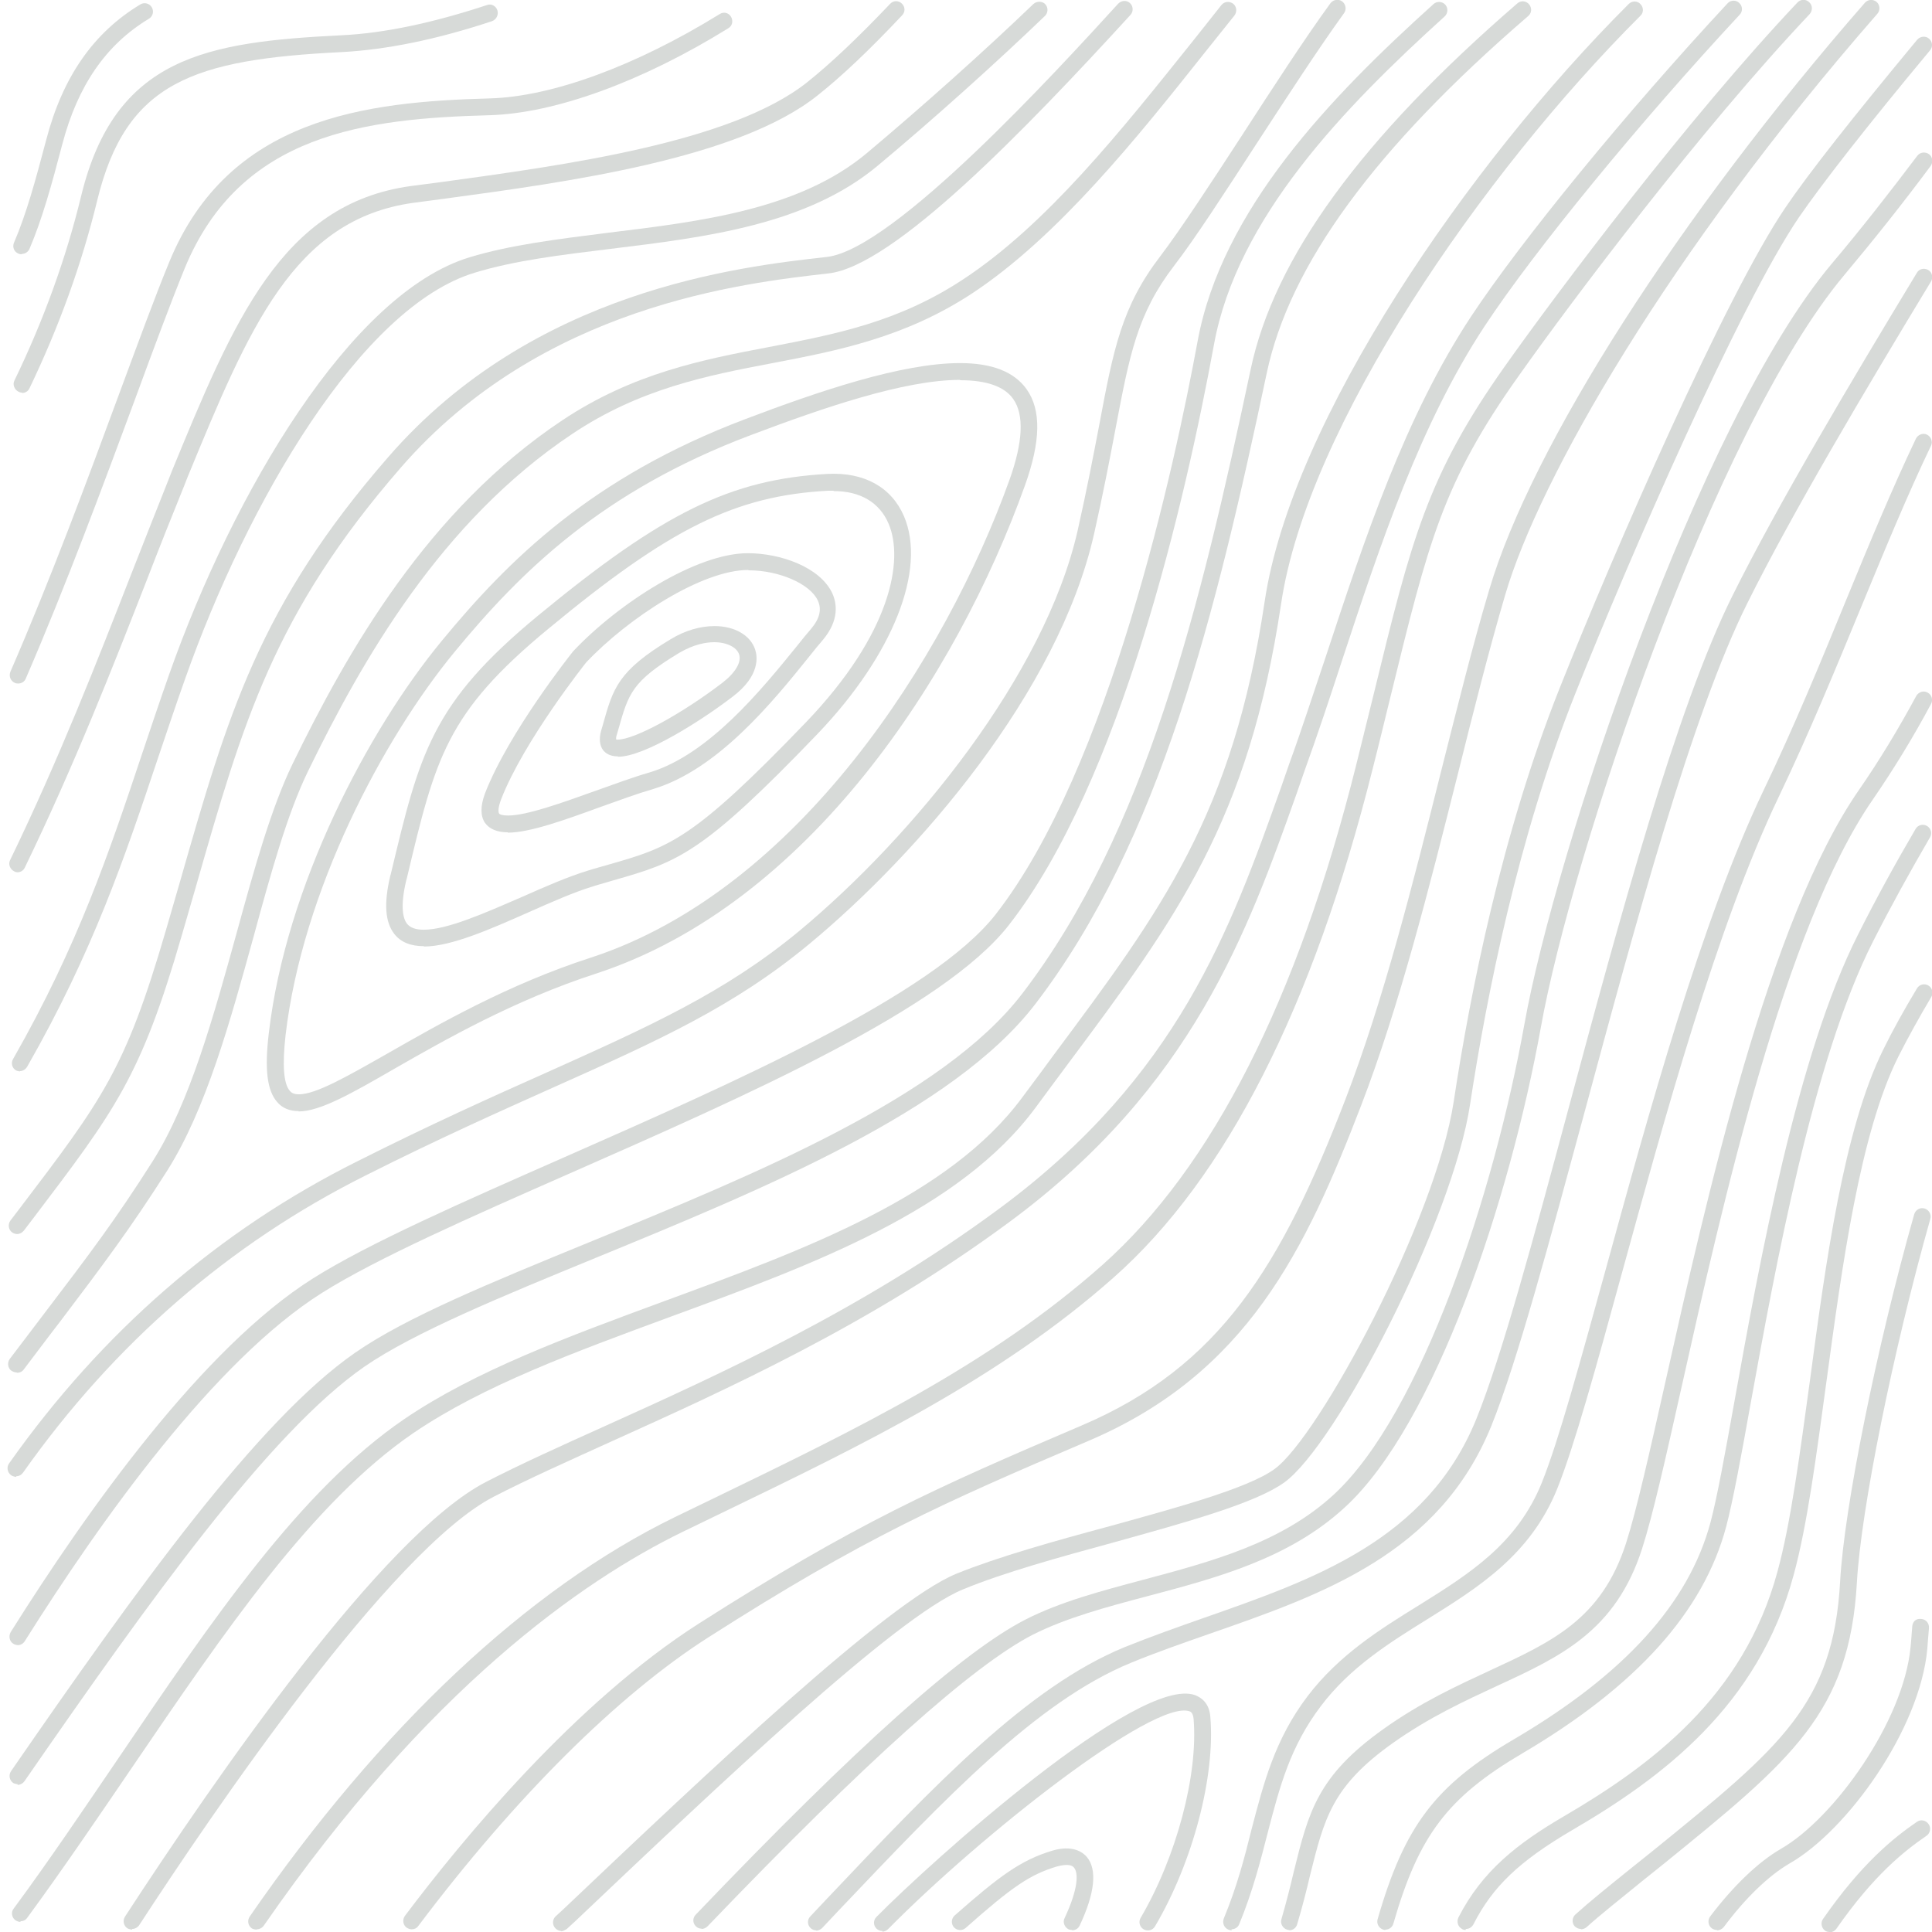 <svg width="364" height="364" viewBox="0 0 364 364" fill="none" xmlns="http://www.w3.org/2000/svg">
<g clip-path="url(#clip0_1356_3)">
<path d="M116.449 142.511C114.871 142.511 114.05 141.879 113.608 141.309C112.976 140.423 112.85 139.221 113.229 137.765L113.545 136.689C115.502 129.665 116.386 126.438 126.364 120.426C129.08 118.781 131.921 117.958 134.637 117.958C138.363 117.958 141.394 119.667 142.278 122.388C142.72 123.717 143.225 127.324 138.047 131.247C132.111 135.804 121.438 142.575 116.449 142.575V142.511ZM116.134 139.347C116.134 139.347 116.26 139.347 116.386 139.347C119.544 139.347 128.385 134.538 136.089 128.653C138.552 126.754 139.752 124.729 139.247 123.274C138.805 121.945 136.91 120.995 134.574 120.995C133.058 120.995 130.721 121.375 127.943 123.02C119.039 128.399 118.407 130.678 116.513 137.386L116.197 138.461C116.071 138.841 116.071 139.094 116.071 139.221L116.134 139.347Z" fill="#D7DAD8"/>
<path d="M95.672 156.813C93.651 156.813 92.199 156.181 91.378 155.042C90.494 153.713 90.494 151.877 91.378 149.473C95.862 137.955 107.481 123.337 107.987 122.704C116.575 113.592 131.226 104.226 140.888 104.226C147.014 104.226 154.465 106.82 156.802 111.756C157.686 113.718 158.128 116.819 155.097 120.489C154.276 121.439 153.392 122.514 152.445 123.717C145.624 132.197 135.268 144.98 123.08 148.65C120.048 149.536 116.575 150.802 113.228 152.004C106.281 154.535 99.777 156.877 95.672 156.877V156.813ZM140.951 107.39C132.236 107.39 118.343 116.439 110.449 124.793C110.449 124.793 98.703 139.537 94.409 150.612C93.841 152.131 93.841 152.953 94.03 153.27C94.157 153.459 94.662 153.649 95.735 153.649C99.272 153.649 105.903 151.245 112.281 148.966C115.691 147.764 119.227 146.435 122.322 145.549C133.563 142.195 143.54 129.855 150.171 121.692C151.118 120.489 152.002 119.414 152.823 118.464C154.465 116.503 154.844 114.794 154.086 113.149C152.634 109.985 146.761 107.453 141.077 107.453L140.951 107.39Z" fill="#D7DAD8"/>
<path d="M79.885 178.267C77.359 178.267 75.465 177.507 74.265 175.925C72.56 173.71 72.307 170.23 73.507 165.104L73.633 164.661C79.064 141.942 81.275 132.577 101.356 115.997C124.912 96.569 137.668 90.304 155.855 89.292C162.865 88.912 167.98 91.823 170.317 97.265C174.611 107.327 168.233 123.401 154.087 138.209C132.174 161.054 127.69 162.383 115.565 165.863C114.365 166.243 113.102 166.559 111.713 167.002C108.177 168.078 104.009 169.913 99.588 171.875C92.452 175.039 85.001 178.33 79.885 178.33V178.267ZM157.055 92.456C156.74 92.456 156.361 92.456 155.982 92.456C138.552 93.405 126.238 99.48 103.314 118.465C84.053 134.349 82.032 142.828 76.665 165.42L76.538 165.863C75.338 170.926 75.97 173.077 76.665 174.027C77.296 174.786 78.306 175.166 79.822 175.166C84.306 175.166 91.379 172.002 98.262 169.027C102.809 167.002 107.04 165.167 110.766 164.028C112.155 163.585 113.418 163.269 114.681 162.889C126.175 159.598 130.469 158.333 151.814 136.12C167.98 119.287 170.317 105.429 167.412 98.657C165.707 94.671 162.107 92.519 157.055 92.519V92.456Z" fill="#D7DAD8"/>
<path d="M56.265 209.338C54.56 209.338 53.171 208.769 52.224 207.63C50.329 205.478 49.824 201.491 50.645 194.657C53.866 166.939 69.338 137.576 83.231 120.743C95.798 105.492 111.459 89.924 140.382 78.977C154.212 73.724 169.873 68.408 180.861 68.408C186.924 68.408 191.092 70.054 193.428 73.344C196.207 77.268 196.081 83.153 193.113 91.443C180.23 127.388 152.254 170.42 112.217 183.456C96.871 188.455 83.925 195.859 74.516 201.238C66.306 205.984 60.307 209.401 56.265 209.401V209.338ZM180.861 71.573C170.378 71.573 155.096 76.825 141.519 81.951C113.29 92.582 98.008 107.833 85.694 122.768C72.116 139.221 56.96 167.952 53.803 195.036C53.171 200.669 53.424 204.212 54.623 205.541C54.876 205.858 55.318 206.174 56.328 206.174C59.549 206.174 65.485 202.757 73.063 198.454C82.599 193.011 95.671 185.481 111.333 180.418C150.297 167.698 178.146 123.97 190.208 90.367C192.734 83.28 192.986 78.154 190.902 75.18C189.26 72.838 185.914 71.636 180.925 71.636L180.861 71.573Z" fill="#D7DAD8"/>
<path d="M3.032 278.252C3.032 278.252 2.4 278.189 2.084 277.936C1.39 277.429 1.2 276.417 1.705 275.721C19.198 250.977 41.238 231.803 67.382 218.767C81.212 211.806 92.769 206.616 102.999 202.06C122.449 193.327 136.532 186.999 150.488 175.481C172.212 157.446 196.841 127.134 203.029 99.986C204.798 92.139 205.998 85.81 207.071 80.242C209.787 65.75 211.302 57.776 218.691 48.157C222.48 43.158 228.163 34.488 234.163 25.249C239.783 16.579 245.593 7.593 250.645 0.632C251.15 -0.064 252.161 -0.254 252.855 0.253C253.55 0.759 253.739 1.771 253.234 2.468C248.245 9.365 242.435 18.351 236.815 26.958C230.816 36.197 225.132 44.993 221.217 50.056C214.27 59.105 212.818 66.826 210.165 80.811C209.092 86.443 207.892 92.772 206.124 100.618C199.367 130.424 172.97 160.863 152.509 177.823C138.237 189.657 124.028 196.048 104.325 204.844C94.158 209.401 82.664 214.527 68.834 221.488C43.195 234.334 21.535 253.129 4.358 277.429C4.042 277.872 3.6 278.125 3.095 278.125L3.032 278.252Z" fill="#D7DAD8"/>
<path d="M3.096 258.572C2.78 258.572 2.464 258.445 2.148 258.256C1.454 257.749 1.327 256.737 1.833 256.041C4.296 252.813 6.443 249.966 8.463 247.308C16.799 236.36 21.788 229.778 28.735 218.831C35.808 207.693 40.291 191.303 44.649 175.546C47.933 163.585 51.09 152.258 55.132 143.904C65.489 122.641 80.582 96.063 105.968 79.166C119.293 70.307 132.302 67.776 144.932 65.371C157.436 62.966 169.245 60.688 181.433 52.651C197.221 42.273 211.177 24.68 224.754 7.721C226.586 5.443 228.354 3.164 230.122 0.95C230.69 0.253 231.638 0.19 232.332 0.696C233.027 1.266 233.09 2.215 232.585 2.911C230.817 5.126 229.048 7.341 227.217 9.619C214.208 26.009 199.368 44.551 183.201 55.246C170.508 63.599 157.815 66.067 145.563 68.409C133.249 70.75 120.556 73.218 107.799 81.761C83.044 98.278 68.204 124.413 58.037 145.297C54.121 153.333 51.027 164.534 47.806 176.368C43.386 192.379 38.839 208.959 31.514 220.539C24.504 231.55 19.452 238.258 11.116 249.269C9.095 251.864 6.948 254.775 4.485 258.002C4.169 258.445 3.727 258.635 3.222 258.635L3.096 258.572Z" fill="#D7DAD8"/>
<path d="M3.346 309.956C3.346 309.956 2.778 309.892 2.525 309.702C1.767 309.26 1.578 308.247 2.02 307.488C16.608 284.263 38.269 253.887 58.982 240.851C69.528 234.207 87.273 226.423 106.092 218.133C138.678 203.768 175.621 187.504 187.556 172.317C209.028 144.852 221.342 87.582 225.636 64.294C230.183 39.55 250.644 18.287 270.094 0.758C270.726 0.189 271.736 0.252 272.305 0.885C272.873 1.517 272.81 2.53 272.178 3.1C253.17 20.312 233.088 41.069 228.731 64.863C223.363 94.1 211.175 147.257 190.082 174.278C177.705 190.162 140.32 206.552 107.418 221.044C88.726 229.271 71.044 237.054 60.687 243.572C40.479 256.292 19.071 286.288 4.672 309.196C4.357 309.703 3.851 309.956 3.346 309.956Z" fill="#D7DAD8"/>
<path d="M3.347 336.156C3.347 336.156 2.716 336.093 2.463 335.903C1.768 335.397 1.579 334.447 2.084 333.688C25.766 299.389 48.563 267.558 66.94 254.838C76.602 248.13 92.579 241.612 111.082 234.018C142.279 221.235 177.643 206.744 192.61 187.189C215.786 156.94 226.143 114.351 235.615 69.674C240.036 48.601 256.518 26.009 285.883 0.633C286.514 0.064 287.525 0.127 288.093 0.823C288.662 1.519 288.598 2.468 287.904 3.038C259.044 27.908 242.941 49.93 238.646 70.37C229.111 115.427 218.628 158.396 195.072 189.151C179.601 209.338 143.794 224.02 112.219 236.993C94.663 244.207 77.991 251.041 68.645 257.496C50.773 269.899 28.166 301.541 4.61 335.587C4.295 336.029 3.789 336.283 3.284 336.283L3.347 336.156Z" fill="#D7DAD8"/>
<path d="M3.221 232.499C2.905 232.499 2.526 232.372 2.273 232.182C1.579 231.676 1.452 230.664 1.958 229.967L3.6 227.816C19.387 207.059 23.618 201.427 31.196 175.481C32.144 172.254 33.028 169.153 33.912 166.116C42.879 134.791 48.752 114.098 73.192 86.063C100.536 54.612 139.31 50.246 155.793 48.41C168.423 46.955 199.114 13.352 210.67 0.696C211.302 0.063 212.249 -0.001 212.881 0.569C213.512 1.139 213.575 2.151 213.007 2.784C192.925 24.743 168.359 50.119 156.108 51.511C139.942 53.346 102.051 57.586 75.528 88.088C51.594 115.616 45.784 136.056 36.943 166.938C36.059 169.976 35.175 173.077 34.228 176.304C26.523 202.883 21.787 209.084 6.126 229.714L4.484 231.866C4.168 232.246 3.726 232.499 3.221 232.499Z" fill="#D7DAD8"/>
<path d="M3.853 362.101C3.538 362.101 3.222 361.975 2.906 361.785C2.211 361.279 2.022 360.266 2.59 359.57C9.411 350.331 15.915 340.649 22.293 331.283C39.912 305.274 56.584 280.72 76.161 267.368C89.549 258.255 106.915 251.864 125.292 245.092C151.626 235.41 178.844 225.411 192.61 206.743C194.694 203.959 196.715 201.238 198.61 198.643C218.881 171.432 232.269 153.459 238.268 113.338C243.32 79.293 276.601 30.945 306.85 0.759C307.481 0.126 308.492 0.126 309.06 0.759C309.692 1.392 309.692 2.405 309.06 2.974C279.19 32.78 246.288 80.432 241.363 113.781C235.237 154.662 221.723 172.95 201.136 200.542C199.178 203.136 197.22 205.857 195.136 208.642C180.801 228.069 153.141 238.258 126.365 248.067C108.178 254.775 91.064 261.039 77.929 269.962C58.858 282.998 42.375 307.299 24.883 332.991C18.504 342.357 11.937 352.039 5.116 361.342C4.801 361.785 4.359 361.975 3.853 361.975V362.101Z" fill="#D7DAD8"/>
<path d="M166.274 363.81C165.896 363.81 165.453 363.683 165.138 363.367C164.506 362.734 164.506 361.785 165.138 361.152C175.305 350.837 214.585 315.462 225.194 319.385C226.141 319.765 227.846 320.714 228.036 323.499C228.983 334.636 224.752 350.837 217.616 362.924C217.174 363.683 216.227 363.936 215.469 363.493C214.711 363.05 214.458 362.101 214.9 361.342C221.657 349.824 225.762 334.383 224.878 323.815C224.752 322.676 224.31 322.486 224.12 322.423C217.426 320.082 185.03 345.521 167.348 363.43C167.032 363.746 166.653 363.936 166.211 363.936L166.274 363.81Z" fill="#D7DAD8"/>
<path d="M202.018 363.62C202.018 363.62 201.576 363.62 201.323 363.493C200.565 363.113 200.186 362.164 200.565 361.405C203.154 355.899 203.218 352.862 202.333 351.849C201.639 351.026 199.871 351.469 199.113 351.659C194.061 353.178 190.714 355.456 181.936 363.24C181.304 363.809 180.294 363.746 179.726 363.113C179.157 362.481 179.22 361.468 179.852 360.898C188.314 353.431 192.356 350.457 198.229 348.685C202.018 347.546 203.975 348.938 204.733 349.824C206.754 352.166 206.312 356.659 203.407 362.797C203.154 363.366 202.586 363.683 201.955 363.683L202.018 363.62Z" fill="#D7DAD8"/>
<path d="M153.772 363.683C153.393 363.683 153.014 363.556 152.698 363.24C152.067 362.607 152.067 361.658 152.698 361.025L155.856 357.671C176.127 336.282 193.557 317.866 211.87 310.336C216.733 308.374 221.911 306.539 226.963 304.767C247.55 297.553 268.832 290.149 278.115 267.43C282.978 255.47 289.104 232.688 295.608 208.515C305.081 173.266 315.879 133.335 326.426 112.199C334.951 95.049 348.781 71.825 361.158 51.385C361.6 50.625 362.548 50.435 363.305 50.878C364.063 51.321 364.253 52.334 363.811 53.03C351.433 73.47 337.666 96.631 329.204 113.654C318.784 134.538 308.049 174.342 298.576 209.401C292.008 233.638 285.883 256.546 280.957 268.696C271.169 292.743 249.192 300.401 227.911 307.805C222.669 309.64 217.743 311.348 213.007 313.31C195.325 320.588 178.085 338.813 158.066 359.886L154.909 363.24C154.593 363.556 154.151 363.746 153.772 363.746V363.683Z" fill="#D7DAD8"/>
<path d="M132.174 363.367C131.795 363.367 131.416 363.241 131.101 362.924C130.469 362.291 130.469 361.342 131.101 360.709C161.602 328.815 181.368 311.223 193.178 305.147C199.745 301.793 207.386 299.768 215.47 297.617C228.226 294.2 241.425 290.719 251.339 281.543C267.758 266.355 281.462 224.969 287.209 192.948C293.019 160.484 320.11 79.419 345.118 49.677C350.738 43.032 356.106 36.134 361.221 29.363C361.727 28.667 362.737 28.54 363.432 29.047C364.126 29.553 364.253 30.565 363.747 31.262C358.632 38.159 353.138 45.057 347.518 51.765C322.889 81.128 296.05 161.37 290.303 193.581C284.43 226.108 270.411 268.317 253.423 283.948C242.94 293.63 229.363 297.237 216.228 300.718C208.334 302.806 200.819 304.831 194.567 307.995C183.263 313.817 163.181 331.789 133.311 362.924C132.995 363.241 132.553 363.43 132.174 363.43V363.367Z" fill="#D7DAD8"/>
<path d="M24.883 363.557C24.883 363.557 24.314 363.494 23.999 363.304C23.304 362.861 23.052 361.848 23.557 361.089C40.67 334.827 72.183 289.2 91.57 279.202C97.948 275.911 105.652 272.43 113.799 268.76C135.523 258.951 162.551 246.738 188.38 227.626C221.976 202.756 231.827 175.102 241.363 148.334L242.879 143.967C245.278 137.386 247.426 130.678 249.825 123.59C257.151 101.378 264.729 78.47 277.169 59.612C286.579 45.373 306.471 21.073 325.48 0.633C326.048 -0 327.058 -0.063 327.69 0.569C328.321 1.139 328.385 2.151 327.753 2.784C308.808 23.161 289.105 47.209 279.759 61.384C267.571 79.862 260.056 102.581 252.793 124.603C250.583 131.374 248.247 138.398 245.847 145.043L244.331 149.409C235.111 175.355 224.691 204.718 190.274 230.158C164.193 249.459 136.975 261.736 115.125 271.608C107.042 275.278 99.401 278.695 93.022 281.986C73.635 291.985 39.85 341.788 26.209 362.734C25.893 363.177 25.388 363.43 24.883 363.43V363.557Z" fill="#D7DAD8"/>
<path d="M105.778 363.81C105.336 363.81 104.957 363.62 104.642 363.303C104.01 362.671 104.073 361.658 104.642 361.089L106.157 359.696C133.312 333.94 167.098 301.856 180.233 296.477C188.064 293.313 198.673 290.339 209.03 287.554C221.849 284.011 235.111 280.404 240.1 276.796C248.499 270.785 270.475 229.778 273.885 207.566C276.98 187.062 282.979 156.94 293.841 129.665C304.261 103.529 325.037 55.878 336.341 39.171C340.699 32.716 349.098 22.085 361.223 7.467C361.791 6.834 362.801 6.707 363.433 7.277C364.127 7.846 364.191 8.859 363.622 9.492C351.56 23.983 343.288 34.615 338.93 40.943C327.753 57.397 307.102 104.795 296.746 130.804C286.01 157.762 280.074 187.695 276.98 208.008C273.696 229.904 251.783 272.303 241.931 279.328C236.437 283.251 223.491 286.795 209.851 290.592C199.62 293.376 189.074 296.287 181.433 299.451C168.803 304.577 135.27 336.472 108.304 362.038L106.789 363.43C106.789 363.43 106.094 363.873 105.715 363.873L105.778 363.81Z" fill="#D7DAD8"/>
<path d="M48.31 363.556C48.31 363.556 47.679 363.493 47.426 363.303C46.731 362.797 46.542 361.848 47.047 361.088C71.739 325.334 99.462 299.325 127.122 285.846L134.574 282.239C161.35 269.266 186.61 257.052 207.702 238.321C228.352 219.969 244.456 188.328 255.507 144.156C256.707 139.22 257.844 134.791 258.854 130.614C265.927 101.631 268.895 89.67 283.546 68.977C293.587 54.802 318.089 22.211 338.677 0.442C339.308 -0.191 340.255 -0.191 340.887 0.442C341.518 1.012 341.518 2.024 340.95 2.657C320.489 24.3 296.113 56.7 286.135 70.812C271.8 90.999 269.148 102.01 261.949 131.373C260.938 135.487 259.865 139.98 258.602 144.916C247.361 189.72 231.005 221.93 209.849 240.662C188.441 259.647 162.992 271.987 136.026 285.023L128.575 288.63C109.629 297.869 80.58 318.183 49.7 362.797C49.384 363.24 48.879 363.493 48.373 363.493L48.31 363.556Z" fill="#D7DAD8"/>
<path d="M77.549 363.493C77.233 363.493 76.917 363.367 76.602 363.177C75.907 362.67 75.781 361.658 76.286 360.962C86.958 346.787 108.303 320.778 131.732 305.843C161.413 286.922 176.064 280.403 203.787 268.57C229.931 257.432 241.425 238.384 253.486 207.122C260.622 188.581 266.18 166.622 271.484 145.422C274.579 133.209 277.42 121.691 280.578 111.123C288.598 83.975 316.384 40.563 351.37 0.506C351.938 -0.127 352.949 -0.19 353.58 0.379C354.212 0.949 354.275 1.961 353.706 2.594C314.237 47.778 290.051 90.113 283.609 112.009C280.515 122.514 277.61 134.031 274.579 146.182C269.211 167.508 263.654 189.53 256.454 208.262C246.035 235.346 234.983 258.761 205.05 271.481C177.453 283.251 162.865 289.706 133.437 308.501C116.386 319.385 96.999 338.686 78.812 362.86C78.496 363.303 78.054 363.493 77.549 363.493Z" fill="#D7DAD8"/>
<path d="M232.08 363.684C232.08 363.684 231.701 363.684 231.448 363.557C230.627 363.241 230.248 362.292 230.564 361.469C233.027 355.52 234.479 350.015 235.805 344.636C238.079 335.966 240.163 327.739 246.352 319.576C252.225 311.856 259.866 307.046 267.254 302.49C276.79 296.541 285.821 290.909 290.494 279.328C293.651 271.481 297.693 256.673 302.429 239.524C310.513 210.097 320.554 173.457 332.236 148.967C338.046 136.88 343.035 124.73 347.835 113.022C352.255 102.264 356.486 92.076 360.97 82.647C361.349 81.888 362.296 81.508 363.054 81.888C363.812 82.267 364.191 83.216 363.812 83.976C359.328 93.342 355.16 103.467 350.74 114.161C345.877 125.932 340.888 138.082 335.078 150.232C323.522 174.406 313.544 210.92 305.461 240.283C300.724 257.559 296.619 272.431 293.399 280.467C288.347 292.997 278.432 299.136 268.896 305.084C261.76 309.514 254.372 314.134 248.878 321.411C243.068 329.068 241.11 336.599 238.837 345.332C237.447 350.774 235.995 356.406 233.469 362.545C233.216 363.177 232.585 363.494 232.016 363.494L232.08 363.684Z" fill="#D7DAD8"/>
<path d="M242.94 363.622C242.94 363.622 242.625 363.622 242.498 363.558C241.677 363.305 241.172 362.419 241.425 361.597C242.372 358.306 243.13 355.332 243.761 352.611C246.54 341.41 248.182 334.638 260.623 325.779C267.695 320.716 274.642 317.552 280.768 314.704C292.514 309.262 301.734 305.022 306.344 290.784C308.301 284.709 310.827 273.508 313.732 260.535C321.5 225.793 333.246 173.332 350.233 148.841C354.085 143.273 357.685 137.324 361.032 131.122C361.474 130.363 362.421 130.047 363.179 130.49C363.937 130.869 364.253 131.882 363.811 132.641C360.464 138.906 356.738 144.981 352.822 150.677C336.214 174.724 324.531 226.805 316.827 261.294C313.795 274.837 311.396 285.531 309.375 291.796C304.386 307.3 294.029 312.11 282.094 317.615C276.094 320.4 269.337 323.501 262.454 328.373C250.96 336.537 249.508 342.549 246.793 353.433C246.161 356.154 245.403 359.129 244.393 362.546C244.203 363.242 243.572 363.685 242.877 363.685L242.94 363.622Z" fill="#D7DAD8"/>
<path d="M261.065 363.621C261.065 363.621 260.75 363.621 260.623 363.558C259.802 363.305 259.297 362.419 259.55 361.596C264.602 344.067 270.348 336.41 285.252 327.677C306.029 315.463 318.153 302.111 322.258 286.86C323.521 282.114 324.974 274.077 326.805 263.888C331.478 237.942 338.551 198.771 350.108 175.989C353.518 169.218 357.054 162.763 360.906 156.182C361.348 155.422 362.296 155.169 363.054 155.612C363.811 156.055 364.064 157.004 363.622 157.764C359.833 164.282 356.296 170.673 352.886 177.381C341.519 199.783 334.509 238.702 329.836 264.394C328.005 274.646 326.489 282.81 325.226 287.619C320.932 303.693 308.302 317.678 286.831 330.335C272.748 338.625 267.317 345.776 262.518 362.419C262.328 363.115 261.697 363.558 261.002 363.558L261.065 363.621Z" fill="#D7DAD8"/>
<path d="M276.157 363.619C276.157 363.619 275.652 363.619 275.463 363.429C274.705 363.05 274.389 362.101 274.768 361.278C279.252 352.482 285.946 347.292 294.597 342.23C310.953 332.674 328.509 319.701 334.887 296.097C337.413 286.858 339.118 273.822 341.013 260.026C343.981 237.814 347.391 212.691 354.843 197.693C356.611 194.086 358.758 190.226 361.158 186.239C361.6 185.48 362.547 185.226 363.305 185.669C364.063 186.112 364.316 187.062 363.873 187.821C361.537 191.744 359.453 195.541 357.685 199.022C350.422 213.514 347.075 238.447 344.107 260.343C342.213 274.201 340.508 287.364 337.919 296.793C331.225 321.473 313.1 334.952 296.176 344.824C286.261 350.646 281.209 355.456 277.61 362.544C277.294 363.113 276.789 363.429 276.157 363.429V363.619Z" fill="#D7DAD8"/>
<path d="M297.88 363.43C297.438 363.43 296.996 363.241 296.681 362.924C296.112 362.291 296.175 361.279 296.807 360.709C299.459 358.305 302.996 355.457 307.479 351.85L311.584 348.559C335.518 329.131 345.433 321.094 346.696 297.87C347.454 284.074 353.579 253.699 360.652 228.766C360.905 227.943 361.726 227.437 362.61 227.69C363.431 227.943 363.936 228.829 363.683 229.652C356.674 254.395 350.611 284.454 349.853 298.123C348.464 322.74 337.539 331.599 313.542 351.09L309.437 354.381C305.016 357.988 301.48 360.773 298.891 363.114C298.575 363.367 298.196 363.494 297.817 363.494L297.88 363.43Z" fill="#D7DAD8"/>
<path d="M323.457 363.619C323.141 363.619 322.762 363.492 322.51 363.302C321.815 362.796 321.689 361.784 322.194 361.087C326.551 355.329 331.288 350.772 335.582 348.304C345.56 342.546 358.632 324.32 359.958 310.335C360.084 309.259 360.148 307.93 360.274 306.475C360.337 305.589 360.905 304.893 361.979 305.019C362.863 305.083 363.494 305.842 363.431 306.728C363.305 308.247 363.179 309.576 363.116 310.651C361.726 325.839 348.023 344.887 337.161 351.089C333.245 353.367 328.825 357.607 324.783 363.049C324.467 363.429 324.025 363.682 323.52 363.682L323.457 363.619Z" fill="#D7DAD8"/>
<path d="M344.738 364C344.422 364 344.106 363.937 343.854 363.747C343.159 363.241 342.97 362.228 343.475 361.532C350.737 351.09 356.736 346.281 361.157 343.243C361.852 342.737 362.862 342.927 363.367 343.686C363.873 344.382 363.683 345.395 362.925 345.901C358.757 348.749 353.011 353.305 346.001 363.367C345.685 363.81 345.18 364.063 344.675 364.063L344.738 364Z" fill="#D7DAD8"/>
<path d="M3.788 201.87C3.788 201.87 3.283 201.807 3.03 201.68C2.272 201.237 2.02 200.288 2.462 199.529C14.713 178.076 20.586 160.547 26.775 142.005C28.416 137.132 30.058 132.196 31.89 127.007C43.952 92.835 66.118 55.245 88.473 48.474C96.177 46.132 105.081 45.057 114.554 43.854C132.299 41.703 150.676 39.424 163.306 28.856C173.789 20.06 185.535 9.555 194.692 0.759C195.324 0.189 196.334 0.189 196.902 0.759C197.534 1.392 197.471 2.404 196.902 2.974C187.682 11.833 175.936 22.401 165.39 31.198C152.065 42.335 133.183 44.677 114.996 46.892C105.65 48.031 96.809 49.107 89.42 51.385C68.075 57.84 46.667 94.48 34.858 127.956C33.026 133.082 31.385 138.082 29.743 142.891C23.491 161.559 17.555 179.215 5.114 200.984C4.798 201.491 4.293 201.807 3.725 201.807L3.788 201.87Z" fill="#D7DAD8"/>
<path d="M3.347 164.344C3.347 164.344 2.905 164.344 2.653 164.154C1.895 163.775 1.516 162.826 1.895 162.066C11.178 142.892 18.377 124.413 24.755 108.086C27.281 101.695 29.618 95.683 31.828 90.177L32.397 88.722C43.953 60.624 53.047 38.412 77.36 35.059L83.17 34.299C106.22 31.135 137.732 26.895 152.067 15.504C156.424 12.024 161.539 7.214 167.728 0.696C168.36 0.063 169.307 0.063 169.938 0.696C170.57 1.329 170.57 2.278 169.938 2.911C163.687 9.556 158.445 14.492 153.961 18.035C138.995 29.933 106.977 34.299 83.549 37.463L77.802 38.223C55.32 41.387 46.921 61.764 35.301 89.987L34.733 91.443C32.523 96.885 30.123 102.897 27.66 109.289C21.282 125.616 14.02 144.157 4.673 163.458C4.421 164.028 3.852 164.344 3.284 164.344H3.347Z" fill="#D7DAD8"/>
<path d="M3.411 128.779C3.411 128.779 2.969 128.779 2.779 128.652C1.958 128.272 1.643 127.387 1.958 126.564C9.6 108.971 16.42 90.556 22.419 74.293C26.082 64.421 29.176 55.941 31.892 49.359C43.069 22.148 68.898 19.174 92.264 18.541C104.01 18.224 119.797 12.402 135.585 2.657C136.343 2.151 137.29 2.404 137.732 3.163C138.174 3.923 137.985 4.872 137.227 5.315C120.997 15.377 104.641 21.325 92.327 21.705C68.961 22.338 45.28 25.059 34.797 50.562C32.144 57.08 28.987 65.56 25.387 75.368C19.64 90.873 12.505 110.174 4.863 127.83C4.611 128.462 4.042 128.779 3.411 128.779Z" fill="#D7DAD8"/>
<path d="M4.168 73.977C4.168 73.977 3.725 73.977 3.473 73.787C2.715 73.407 2.336 72.458 2.715 71.698C8.209 60.371 12.44 48.664 15.282 36.956C21.66 10.694 38.9 7.91 64.35 6.644C72.37 6.265 81.59 4.303 91.757 0.949C92.578 0.632 93.462 1.139 93.715 1.961C93.968 2.784 93.526 3.67 92.705 3.986C82.222 7.467 72.749 9.365 64.476 9.808C36.374 11.201 23.744 15.441 18.313 37.779C15.408 49.739 11.114 61.573 5.557 73.154C5.304 73.724 4.736 74.04 4.168 74.04V73.977Z" fill="#D7DAD8"/>
<path d="M4.104 47.904C4.104 47.904 3.662 47.904 3.472 47.778C2.651 47.461 2.272 46.512 2.651 45.689C4.988 40.247 6.693 33.982 8.714 26.325C11.808 14.491 17.618 6.138 26.459 0.822C27.217 0.379 28.164 0.632 28.606 1.392C29.048 2.151 28.796 3.1 28.038 3.543C19.955 8.416 14.65 16.136 11.745 27.148C9.724 34.868 7.956 41.26 5.556 46.892C5.304 47.461 4.735 47.841 4.104 47.841V47.904Z" fill="#D7DAD8"/>
</g>
<defs>
<clipPath id="clip0_1356_3">
<rect width="364" height="364" fill="white"/>
</clipPath>
</defs>
</svg>
